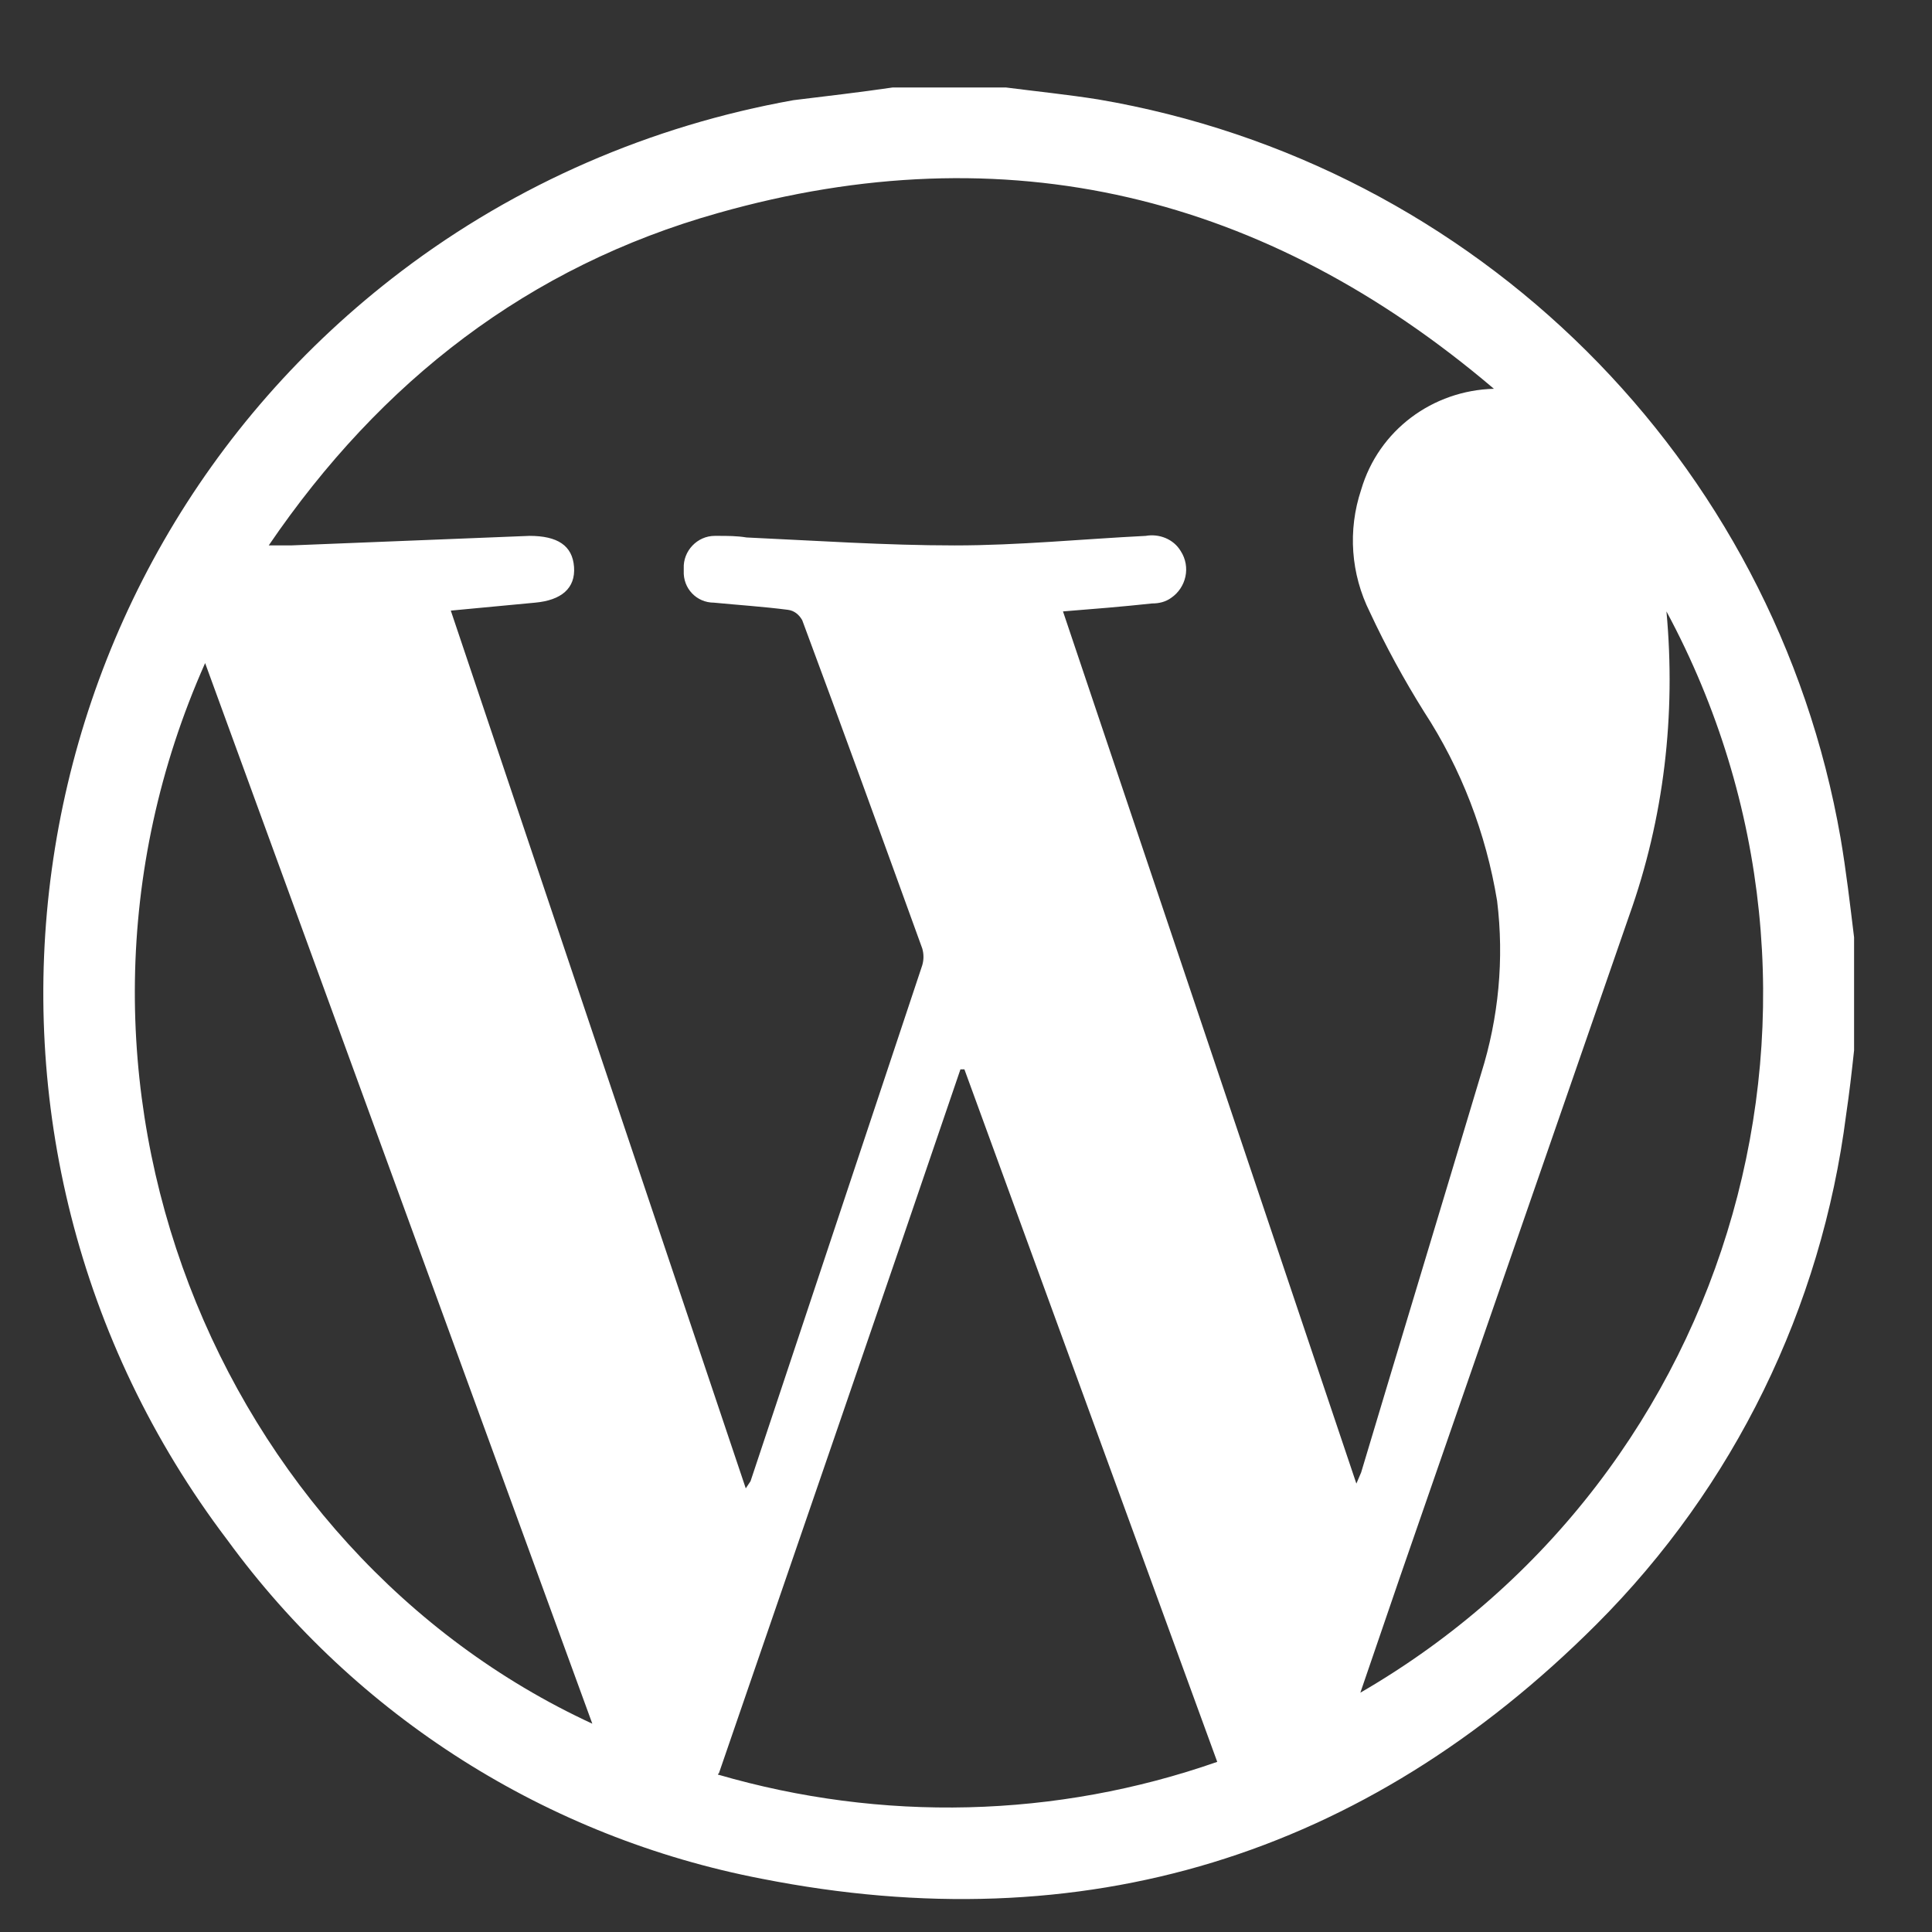 <?xml version="1.0" encoding="utf-8"?>
<!-- Generator: Adobe Illustrator 19.0.0, SVG Export Plug-In . SVG Version: 6.00 Build 0)  -->
<svg version="1.1" id="Layer_1" xmlns="http://www.w3.org/2000/svg" xmlns:xlink="http://www.w3.org/1999/xlink" x="0px" y="0px"
	 viewBox="-173 272 243 243" style="enable-background:new -173 272 243 243;" xml:space="preserve">
<rect x="-173" y="272" width="243" height="243" fill="#333333" stroke="none"/>
<style type="text/css">
	.st0{fill:#FFFFFF;}
</style>
<path class="st0" d="M-60.7,283h14.2c3.9,0.5,7.8,0.9,11.6,1.5c47.6,8.1,85.1,45.3,93.4,92.9c0.7,4.1,1.2,8.4,1.7,12.5v14.2
	c-0.3,2.8-0.6,5.4-1,8.1c-3.1,24.3-14.1,46.8-31.4,64.1c-29.2,29.2-64.5,40-105,32c-27-5.2-51-20.4-67.2-42.6
	c-38-50.1-28.2-121.6,21.9-159.6c14.5-11,31.4-18.3,49.3-21.5C-69.1,284.1-64.8,283.6-60.7,283z M14.9,320.9
	c-28.7-24.4-61.3-32.4-97.6-22.1c-23.8,6.7-42.4,21.1-56.5,41.8c1.4,0,2.1,0,2.8,0l30-1.2c3.5,0,5.4,1.2,5.6,3.9
	c0.2,2.7-1.6,4.2-4.9,4.5l-10.6,1l37.1,110.4c0.2-0.3,0.4-0.6,0.6-0.9c7.2-21.6,14.4-43.3,21.6-64.9c0.2-0.7,0.2-1.4,0-2.1
	c-5-13.8-10-27.6-15.1-41.3c-0.4-0.7-1-1.2-1.8-1.3c-3.1-0.4-6.2-0.6-9.3-0.9c-2.2,0-3.9-1.8-3.8-4c0-0.1,0-0.2,0-0.3
	c-0.1-2.2,1.7-4.1,3.9-4.1c0.1,0,0.3,0,0.4,0c1.2,0,2.4,0,3.6,0.2c8.7,0.4,17.5,1,26.2,1c8,0,16-0.8,24-1.2c1.7-0.3,3.5,0.4,4.4,1.9
	c1.3,2,0.7,4.6-1.2,5.9c-0.7,0.5-1.5,0.7-2.4,0.7c-3.7,0.4-7.4,0.7-11.2,1l36.9,109.7c0.2-0.5,0.4-0.9,0.6-1.4
	c5-16.7,10.1-33.5,15.1-50.2c2.2-7,2.9-14.4,2-21.7c-1.4-8.5-4.5-16.6-9.2-23.8c-2.5-4-4.8-8.2-6.8-12.5c-2.4-4.8-2.8-10.3-1.1-15.4
	C0.4,326.1,7.2,321.1,14.9,320.9z M-82.7,495.2c20.6,6,42.5,5.5,62.8-1.6l-31.8-87.1h-0.5c-10,29.4-20.2,58.9-30.4,88.6H-82.7z
	 M-147.2,355.4c-23.3,52.4,1.7,111.7,48.7,133.4L-147.2,355.4z M36.6,348.9c1.2,13-0.3,26-4.7,38.3c-9.6,27.7-19.2,55.4-28.8,83.1
	l-5,14.6C45.6,457.4,62.6,397.2,36.6,348.9z"/>
</svg>
